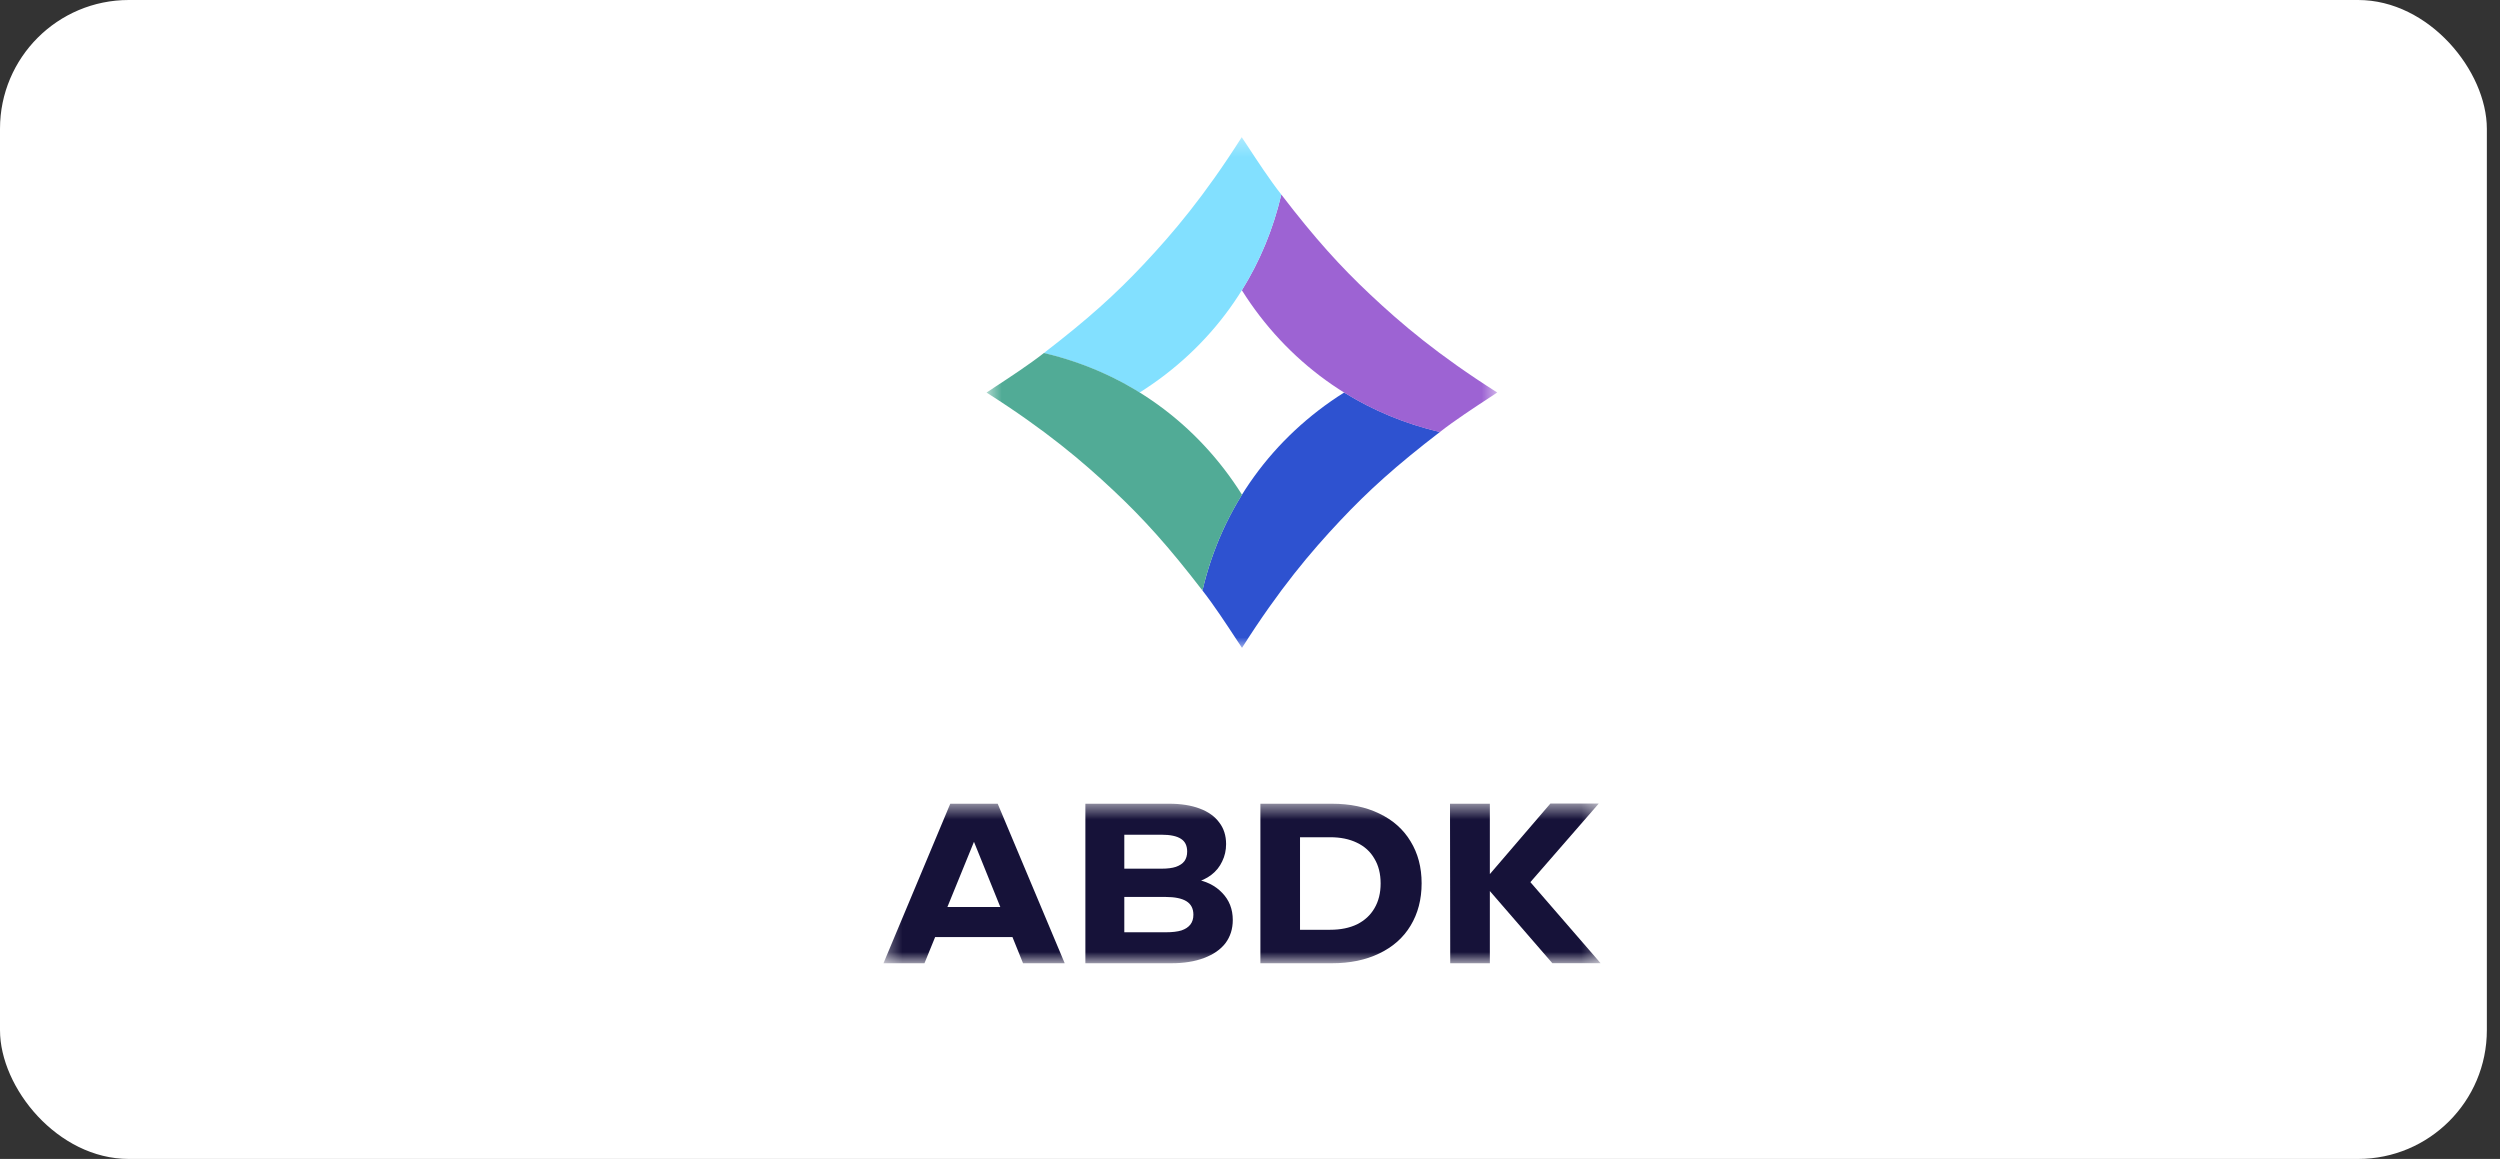 <svg width="151" height="70" viewBox="0 0 151 70" fill="none" xmlns="http://www.w3.org/2000/svg">
<rect x="0" y="0" width="151" height="70" fill="#333333" stroke="none"/>
<rect width="150.206" height="70" rx="7.778" fill="white"/>
<mask id="mask0_83_2121" style="mask-type:luminance" maskUnits="userSpaceOnUse" x="59" y="8" width="32" height="32">
<path d="M90.451 8.286H59.587V39.15H90.451V8.286Z" fill="white"/>
</mask>
<g mask="url(#mask0_83_2121)">
<path fill-rule="evenodd" clip-rule="evenodd" d="M81.187 23.707C82.933 24.789 84.873 25.599 86.972 26.09C86.973 26.089 86.974 26.089 86.975 26.088C86.975 26.088 86.975 26.088 86.975 26.088C84.306 28.14 82.645 29.641 80.941 31.453C79.169 33.338 77.285 35.556 75.017 39.131C74.932 39.008 74.801 38.807 74.638 38.558C74.133 37.787 73.322 36.548 72.628 35.666C73.82 30.572 76.901 26.404 81.187 23.707Z" fill="#2E52D0"/>
<path fill-rule="evenodd" clip-rule="evenodd" d="M75.008 17.531C76.093 15.785 76.9 13.851 77.391 11.752C77.39 11.751 77.389 11.751 77.388 11.75C77.388 11.749 77.389 11.749 77.389 11.749C79.44 14.418 80.942 16.079 82.754 17.783C84.638 19.555 86.857 21.44 90.432 23.707C90.308 23.792 90.108 23.923 89.858 24.087C89.088 24.591 87.848 25.403 86.966 26.096C81.872 24.905 77.704 21.816 75.008 17.531Z" fill="#9D63D3"/>
<path fill-rule="evenodd" clip-rule="evenodd" d="M68.831 23.71C67.086 22.628 65.145 21.818 63.046 21.327C63.045 21.328 63.044 21.329 63.043 21.329C63.043 21.329 63.043 21.329 63.043 21.329C65.712 19.277 67.373 17.776 69.077 15.964C70.849 14.08 72.733 11.861 75.001 8.286C75.086 8.41 75.217 8.61 75.38 8.859C75.885 9.63 76.697 10.87 77.39 11.751C76.199 16.846 73.117 21.014 68.831 23.71Z" fill="#82E0FF"/>
<path fill-rule="evenodd" clip-rule="evenodd" d="M75.017 29.881C73.935 31.626 73.119 33.567 72.628 35.666C72.629 35.667 72.629 35.668 72.63 35.669C72.63 35.669 72.63 35.669 72.63 35.669C70.578 33 69.077 31.339 67.265 29.635C65.38 27.863 63.161 25.979 59.587 23.711C59.71 23.626 59.911 23.495 60.16 23.331C60.931 22.827 62.17 22.015 63.052 21.322C68.146 22.513 72.321 25.595 75.017 29.881Z" fill="#51AB96"/>
</g>
<mask id="mask1_83_2121" style="mask-type:luminance" maskUnits="userSpaceOnUse" x="53" y="48" width="44" height="11">
<path d="M96.676 48.532H53.361V58.177H96.676V48.532Z" fill="white"/>
</mask>
<g mask="url(#mask1_83_2121)">
<path d="M58.828 50.845L55.837 58.182H53.361L57.396 48.546H60.261L64.309 58.182H61.792L58.828 50.845ZM61.263 56.599H56.366L56.881 54.782H60.72L61.263 56.599Z" fill="#161239"/>
<path d="M65.557 58.181V48.545H70.62C71.334 48.545 71.947 48.642 72.457 48.834C72.976 49.027 73.37 49.307 73.639 49.674C73.917 50.032 74.056 50.468 74.056 50.982C74.056 51.358 73.978 51.707 73.82 52.028C73.671 52.349 73.454 52.62 73.166 52.84C72.879 53.06 72.545 53.216 72.165 53.308L72.095 53.088C72.818 53.198 73.393 53.478 73.82 53.928C74.247 54.368 74.46 54.914 74.46 55.566C74.46 56.107 74.311 56.575 74.015 56.97C73.718 57.355 73.287 57.653 72.721 57.864C72.165 58.076 71.506 58.181 70.746 58.181H65.557ZM67.755 54.175V52.468H70.161C70.514 52.468 70.801 52.432 71.024 52.358C71.256 52.276 71.427 52.161 71.538 52.014C71.65 51.858 71.705 51.666 71.705 51.436C71.705 51.078 71.58 50.821 71.33 50.665C71.079 50.5 70.69 50.417 70.161 50.417H67.908V56.309H70.426C70.806 56.309 71.117 56.272 71.358 56.199C71.599 56.116 71.78 55.997 71.9 55.841C72.021 55.685 72.081 55.488 72.081 55.249C72.081 54.882 71.942 54.611 71.664 54.437C71.385 54.263 70.959 54.175 70.384 54.175H67.755Z" fill="#161239"/>
<path d="M76.128 58.181V48.545H80.454C81.539 48.545 82.49 48.743 83.306 49.137C84.132 49.532 84.762 50.092 85.198 50.817C85.643 51.542 85.866 52.386 85.866 53.349C85.866 54.322 85.643 55.176 85.198 55.91C84.762 56.635 84.132 57.195 83.306 57.589C82.49 57.984 81.539 58.181 80.454 58.181H76.128ZM80.343 56.158C80.974 56.158 81.516 56.047 81.971 55.827C82.425 55.598 82.773 55.277 83.014 54.864C83.264 54.442 83.39 53.941 83.39 53.363C83.39 52.776 83.264 52.276 83.014 51.863C82.773 51.441 82.421 51.12 81.957 50.899C81.502 50.679 80.965 50.569 80.343 50.569H78.521V56.158H80.343Z" fill="#161239"/>
<path d="M93.761 58.177L89.736 53.529V53.088L93.645 48.532H96.567L92.435 53.281L96.676 58.177H93.761ZM87.594 58.181L87.58 48.545H89.987V58.181H87.594Z" fill="#161239"/>
</g>
</svg>
